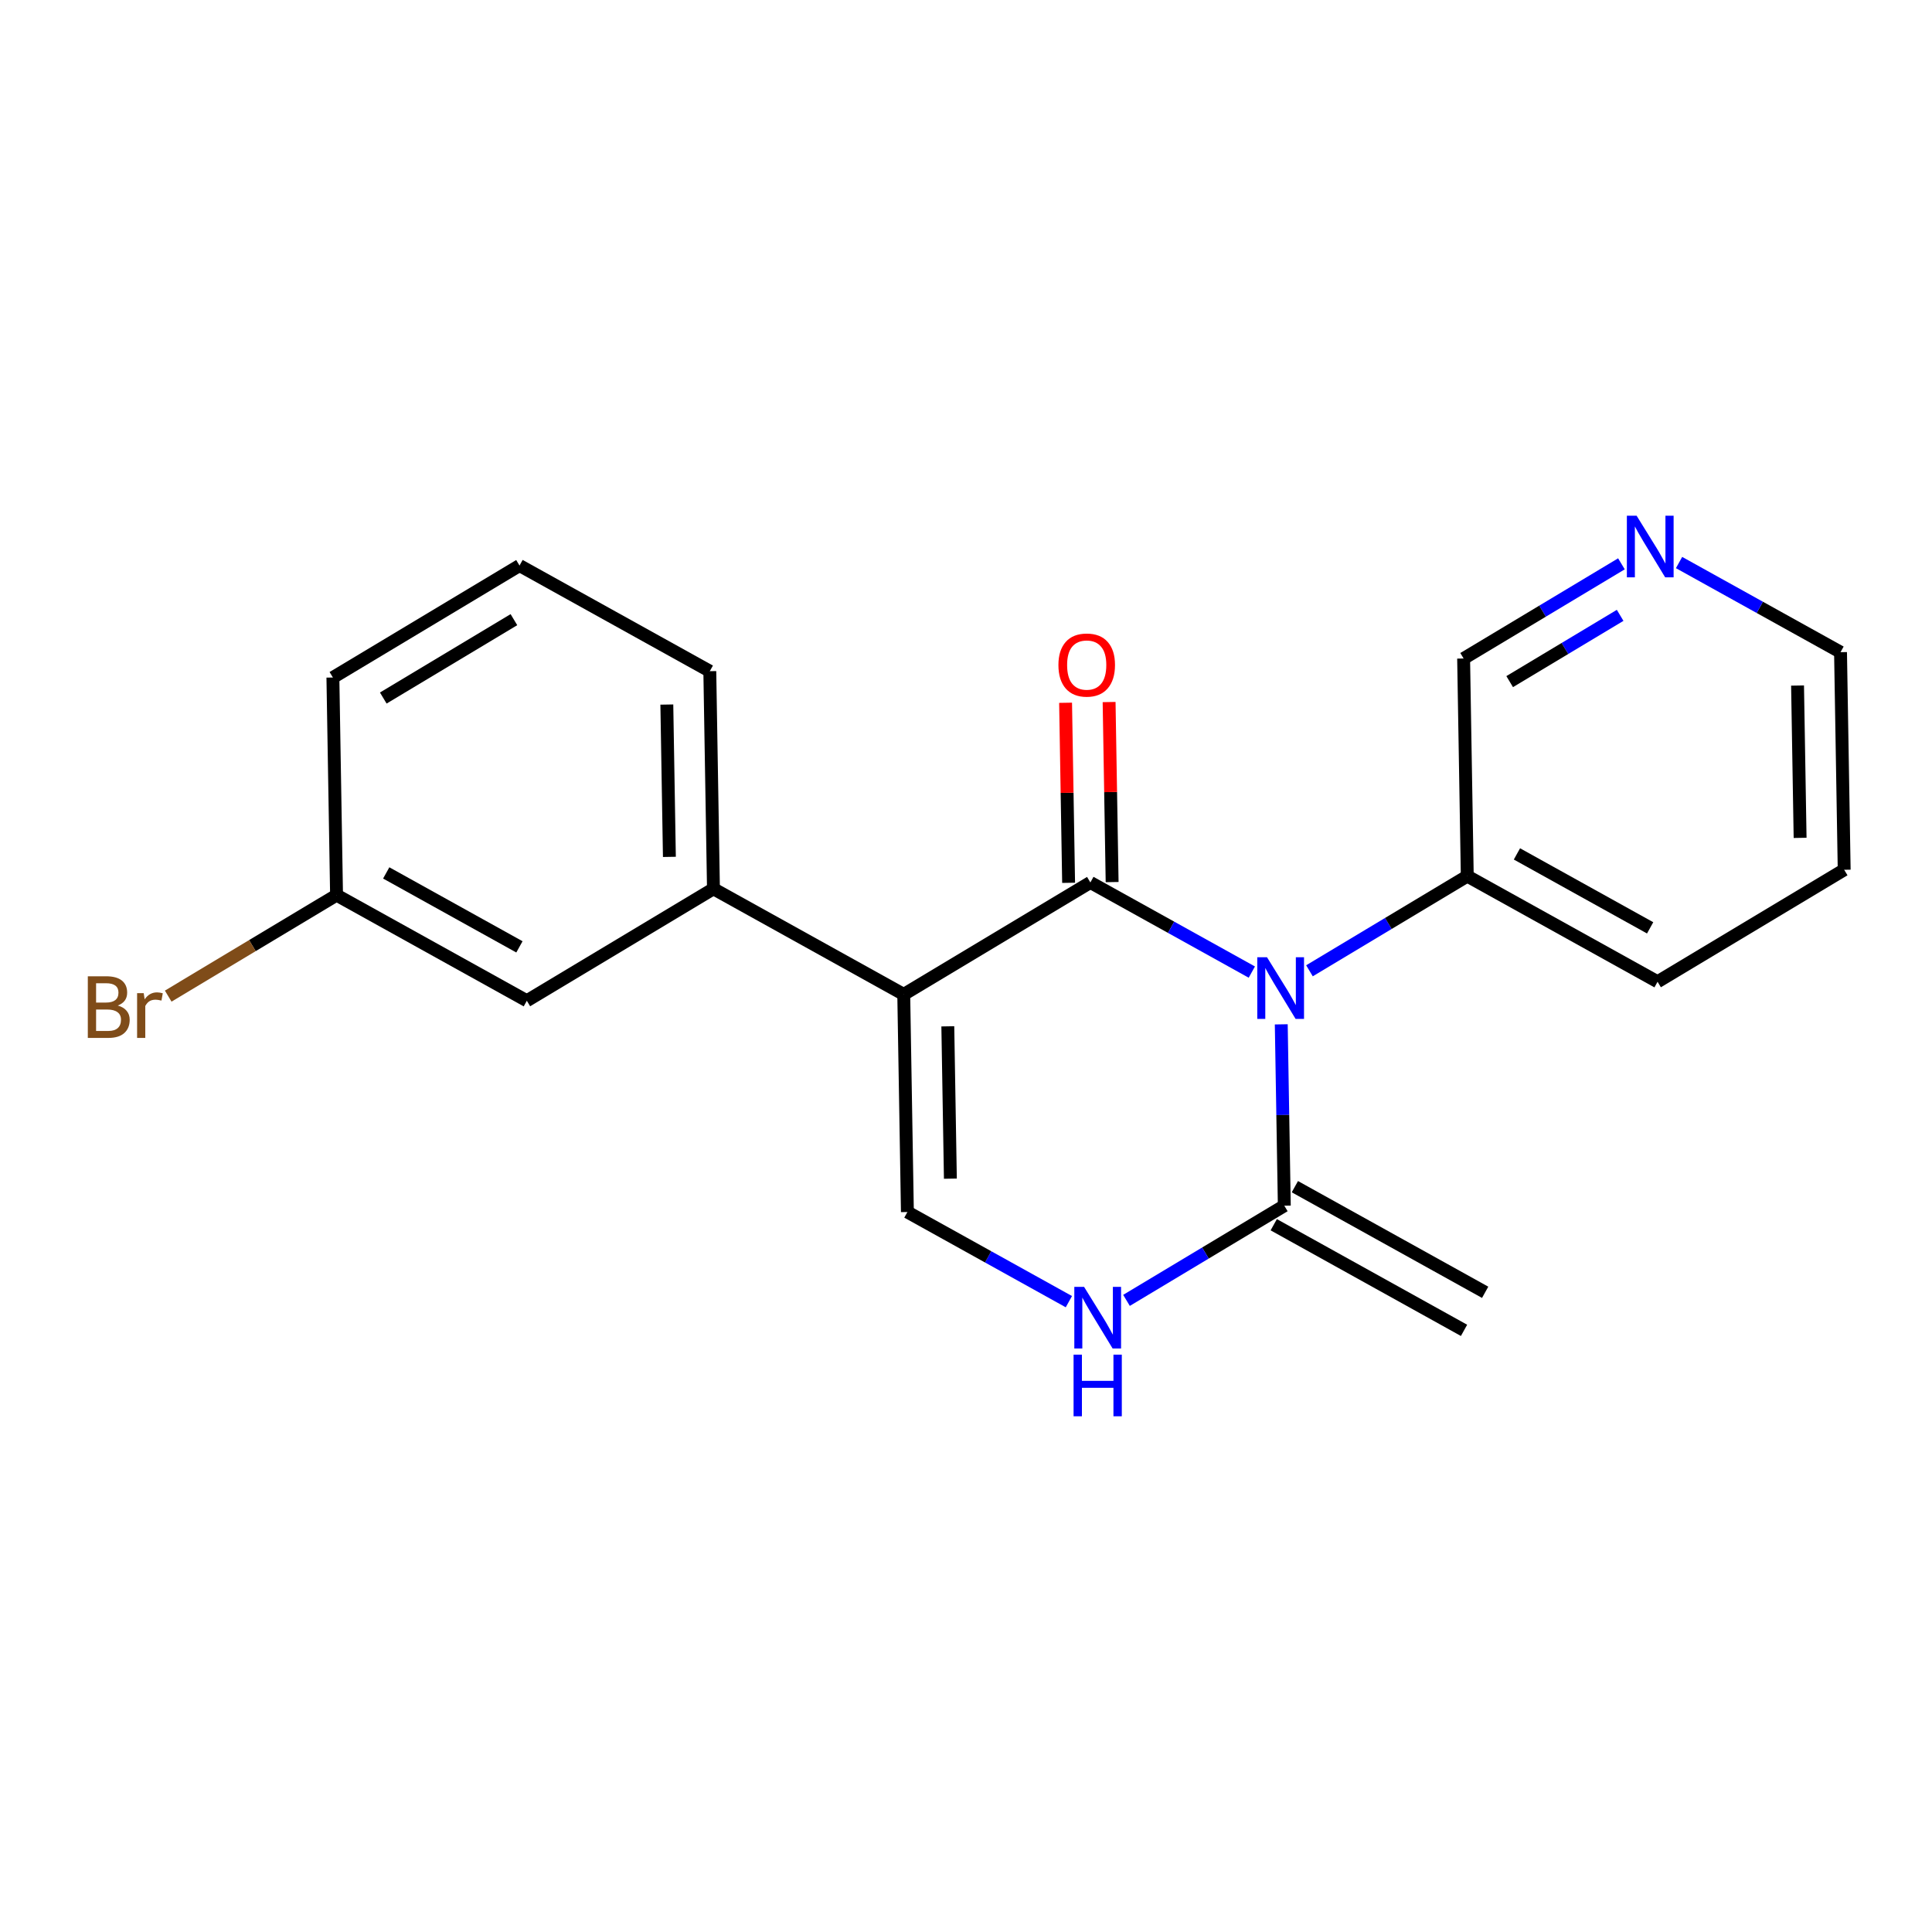 <?xml version='1.0' encoding='iso-8859-1'?>
<svg version='1.1' baseProfile='full'
              xmlns='http://www.w3.org/2000/svg'
                      xmlns:rdkit='http://www.rdkit.org/xml'
                      xmlns:xlink='http://www.w3.org/1999/xlink'
                  xml:space='preserve'
width='300px' height='300px' viewBox='0 0 300 300'>
<!-- END OF HEADER -->
<rect style='opacity:1.0;fill:#FFFFFF;stroke:none' width='300' height='300' x='0' y='0'> </rect>
<rect style='opacity:1.0;fill:#FFFFFF;stroke:none' width='300' height='300' x='0' y='0'> </rect>
<path class='bond-0 atom-0 atom-1' d='M 230.614,200.668 L 201.067,184.265' style='fill:none;fill-rule:evenodd;stroke:#000000;stroke-width:2.0px;stroke-linecap:butt;stroke-linejoin:miter;stroke-opacity:1' />
<path class='bond-0 atom-0 atom-1' d='M 227.334,206.577 L 197.787,190.174' style='fill:none;fill-rule:evenodd;stroke:#000000;stroke-width:2.0px;stroke-linecap:butt;stroke-linejoin:miter;stroke-opacity:1' />
<path class='bond-1 atom-1 atom-2' d='M 199.427,187.22 L 187.175,194.571' style='fill:none;fill-rule:evenodd;stroke:#000000;stroke-width:2.0px;stroke-linecap:butt;stroke-linejoin:miter;stroke-opacity:1' />
<path class='bond-1 atom-1 atom-2' d='M 187.175,194.571 L 174.922,201.922' style='fill:none;fill-rule:evenodd;stroke:#0000FF;stroke-width:2.0px;stroke-linecap:butt;stroke-linejoin:miter;stroke-opacity:1' />
<path class='bond-20 atom-14 atom-1' d='M 198.954,159.06 L 199.19,173.14' style='fill:none;fill-rule:evenodd;stroke:#0000FF;stroke-width:2.0px;stroke-linecap:butt;stroke-linejoin:miter;stroke-opacity:1' />
<path class='bond-20 atom-14 atom-1' d='M 199.19,173.14 L 199.427,187.22' style='fill:none;fill-rule:evenodd;stroke:#000000;stroke-width:2.0px;stroke-linecap:butt;stroke-linejoin:miter;stroke-opacity:1' />
<path class='bond-2 atom-2 atom-3' d='M 165.974,202.122 L 153.437,195.163' style='fill:none;fill-rule:evenodd;stroke:#0000FF;stroke-width:2.0px;stroke-linecap:butt;stroke-linejoin:miter;stroke-opacity:1' />
<path class='bond-2 atom-2 atom-3' d='M 153.437,195.163 L 140.901,188.203' style='fill:none;fill-rule:evenodd;stroke:#000000;stroke-width:2.0px;stroke-linecap:butt;stroke-linejoin:miter;stroke-opacity:1' />
<path class='bond-3 atom-3 atom-4' d='M 140.901,188.203 L 140.333,154.413' style='fill:none;fill-rule:evenodd;stroke:#000000;stroke-width:2.0px;stroke-linecap:butt;stroke-linejoin:miter;stroke-opacity:1' />
<path class='bond-3 atom-3 atom-4' d='M 147.574,183.021 L 147.176,159.368' style='fill:none;fill-rule:evenodd;stroke:#000000;stroke-width:2.0px;stroke-linecap:butt;stroke-linejoin:miter;stroke-opacity:1' />
<path class='bond-4 atom-4 atom-5' d='M 140.333,154.413 L 110.786,138.01' style='fill:none;fill-rule:evenodd;stroke:#000000;stroke-width:2.0px;stroke-linecap:butt;stroke-linejoin:miter;stroke-opacity:1' />
<path class='bond-11 atom-4 atom-12' d='M 140.333,154.413 L 169.312,137.027' style='fill:none;fill-rule:evenodd;stroke:#000000;stroke-width:2.0px;stroke-linecap:butt;stroke-linejoin:miter;stroke-opacity:1' />
<path class='bond-5 atom-5 atom-6' d='M 110.786,138.01 L 110.218,104.221' style='fill:none;fill-rule:evenodd;stroke:#000000;stroke-width:2.0px;stroke-linecap:butt;stroke-linejoin:miter;stroke-opacity:1' />
<path class='bond-5 atom-5 atom-6' d='M 103.943,133.056 L 103.545,109.403' style='fill:none;fill-rule:evenodd;stroke:#000000;stroke-width:2.0px;stroke-linecap:butt;stroke-linejoin:miter;stroke-opacity:1' />
<path class='bond-22 atom-11 atom-5' d='M 81.807,155.397 L 110.786,138.01' style='fill:none;fill-rule:evenodd;stroke:#000000;stroke-width:2.0px;stroke-linecap:butt;stroke-linejoin:miter;stroke-opacity:1' />
<path class='bond-6 atom-6 atom-7' d='M 110.218,104.221 L 80.671,87.818' style='fill:none;fill-rule:evenodd;stroke:#000000;stroke-width:2.0px;stroke-linecap:butt;stroke-linejoin:miter;stroke-opacity:1' />
<path class='bond-7 atom-7 atom-8' d='M 80.671,87.818 L 51.692,105.204' style='fill:none;fill-rule:evenodd;stroke:#000000;stroke-width:2.0px;stroke-linecap:butt;stroke-linejoin:miter;stroke-opacity:1' />
<path class='bond-7 atom-7 atom-8' d='M 79.802,96.221 L 59.516,108.392' style='fill:none;fill-rule:evenodd;stroke:#000000;stroke-width:2.0px;stroke-linecap:butt;stroke-linejoin:miter;stroke-opacity:1' />
<path class='bond-8 atom-8 atom-9' d='M 51.692,105.204 L 52.26,138.994' style='fill:none;fill-rule:evenodd;stroke:#000000;stroke-width:2.0px;stroke-linecap:butt;stroke-linejoin:miter;stroke-opacity:1' />
<path class='bond-9 atom-9 atom-10' d='M 52.26,138.994 L 39.19,146.836' style='fill:none;fill-rule:evenodd;stroke:#000000;stroke-width:2.0px;stroke-linecap:butt;stroke-linejoin:miter;stroke-opacity:1' />
<path class='bond-9 atom-9 atom-10' d='M 39.19,146.836 L 26.12,154.678' style='fill:none;fill-rule:evenodd;stroke:#7F4C19;stroke-width:2.0px;stroke-linecap:butt;stroke-linejoin:miter;stroke-opacity:1' />
<path class='bond-10 atom-9 atom-11' d='M 52.26,138.994 L 81.807,155.397' style='fill:none;fill-rule:evenodd;stroke:#000000;stroke-width:2.0px;stroke-linecap:butt;stroke-linejoin:miter;stroke-opacity:1' />
<path class='bond-10 atom-9 atom-11' d='M 59.973,135.545 L 80.656,147.028' style='fill:none;fill-rule:evenodd;stroke:#000000;stroke-width:2.0px;stroke-linecap:butt;stroke-linejoin:miter;stroke-opacity:1' />
<path class='bond-12 atom-12 atom-13' d='M 172.691,136.97 L 172.456,122.991' style='fill:none;fill-rule:evenodd;stroke:#000000;stroke-width:2.0px;stroke-linecap:butt;stroke-linejoin:miter;stroke-opacity:1' />
<path class='bond-12 atom-12 atom-13' d='M 172.456,122.991 L 172.221,109.013' style='fill:none;fill-rule:evenodd;stroke:#FF0000;stroke-width:2.0px;stroke-linecap:butt;stroke-linejoin:miter;stroke-opacity:1' />
<path class='bond-12 atom-12 atom-13' d='M 165.933,137.083 L 165.698,123.105' style='fill:none;fill-rule:evenodd;stroke:#000000;stroke-width:2.0px;stroke-linecap:butt;stroke-linejoin:miter;stroke-opacity:1' />
<path class='bond-12 atom-12 atom-13' d='M 165.698,123.105 L 165.463,109.126' style='fill:none;fill-rule:evenodd;stroke:#FF0000;stroke-width:2.0px;stroke-linecap:butt;stroke-linejoin:miter;stroke-opacity:1' />
<path class='bond-13 atom-12 atom-14' d='M 169.312,137.027 L 181.848,143.986' style='fill:none;fill-rule:evenodd;stroke:#000000;stroke-width:2.0px;stroke-linecap:butt;stroke-linejoin:miter;stroke-opacity:1' />
<path class='bond-13 atom-12 atom-14' d='M 181.848,143.986 L 194.384,150.946' style='fill:none;fill-rule:evenodd;stroke:#0000FF;stroke-width:2.0px;stroke-linecap:butt;stroke-linejoin:miter;stroke-opacity:1' />
<path class='bond-14 atom-14 atom-15' d='M 203.333,150.745 L 215.586,143.394' style='fill:none;fill-rule:evenodd;stroke:#0000FF;stroke-width:2.0px;stroke-linecap:butt;stroke-linejoin:miter;stroke-opacity:1' />
<path class='bond-14 atom-14 atom-15' d='M 215.586,143.394 L 227.838,136.043' style='fill:none;fill-rule:evenodd;stroke:#000000;stroke-width:2.0px;stroke-linecap:butt;stroke-linejoin:miter;stroke-opacity:1' />
<path class='bond-15 atom-15 atom-16' d='M 227.838,136.043 L 257.385,152.446' style='fill:none;fill-rule:evenodd;stroke:#000000;stroke-width:2.0px;stroke-linecap:butt;stroke-linejoin:miter;stroke-opacity:1' />
<path class='bond-15 atom-15 atom-16' d='M 235.55,132.594 L 256.233,144.076' style='fill:none;fill-rule:evenodd;stroke:#000000;stroke-width:2.0px;stroke-linecap:butt;stroke-linejoin:miter;stroke-opacity:1' />
<path class='bond-21 atom-20 atom-15' d='M 227.27,102.253 L 227.838,136.043' style='fill:none;fill-rule:evenodd;stroke:#000000;stroke-width:2.0px;stroke-linecap:butt;stroke-linejoin:miter;stroke-opacity:1' />
<path class='bond-16 atom-16 atom-17' d='M 257.385,152.446 L 286.364,135.059' style='fill:none;fill-rule:evenodd;stroke:#000000;stroke-width:2.0px;stroke-linecap:butt;stroke-linejoin:miter;stroke-opacity:1' />
<path class='bond-17 atom-17 atom-18' d='M 286.364,135.059 L 285.796,101.269' style='fill:none;fill-rule:evenodd;stroke:#000000;stroke-width:2.0px;stroke-linecap:butt;stroke-linejoin:miter;stroke-opacity:1' />
<path class='bond-17 atom-17 atom-18' d='M 279.52,130.104 L 279.123,106.451' style='fill:none;fill-rule:evenodd;stroke:#000000;stroke-width:2.0px;stroke-linecap:butt;stroke-linejoin:miter;stroke-opacity:1' />
<path class='bond-18 atom-18 atom-19' d='M 285.796,101.269 L 273.259,94.309' style='fill:none;fill-rule:evenodd;stroke:#000000;stroke-width:2.0px;stroke-linecap:butt;stroke-linejoin:miter;stroke-opacity:1' />
<path class='bond-18 atom-18 atom-19' d='M 273.259,94.309 L 260.723,87.35' style='fill:none;fill-rule:evenodd;stroke:#0000FF;stroke-width:2.0px;stroke-linecap:butt;stroke-linejoin:miter;stroke-opacity:1' />
<path class='bond-19 atom-19 atom-20' d='M 251.774,87.55 L 239.522,94.902' style='fill:none;fill-rule:evenodd;stroke:#0000FF;stroke-width:2.0px;stroke-linecap:butt;stroke-linejoin:miter;stroke-opacity:1' />
<path class='bond-19 atom-19 atom-20' d='M 239.522,94.902 L 227.27,102.253' style='fill:none;fill-rule:evenodd;stroke:#000000;stroke-width:2.0px;stroke-linecap:butt;stroke-linejoin:miter;stroke-opacity:1' />
<path class='bond-19 atom-19 atom-20' d='M 251.576,95.552 L 242.999,100.697' style='fill:none;fill-rule:evenodd;stroke:#0000FF;stroke-width:2.0px;stroke-linecap:butt;stroke-linejoin:miter;stroke-opacity:1' />
<path class='bond-19 atom-19 atom-20' d='M 242.999,100.697 L 234.423,105.843' style='fill:none;fill-rule:evenodd;stroke:#000000;stroke-width:2.0px;stroke-linecap:butt;stroke-linejoin:miter;stroke-opacity:1' />
<path  class='atom-2' d='M 168.333 199.821
L 171.469 204.89
Q 171.78 205.39, 172.28 206.296
Q 172.78 207.202, 172.807 207.256
L 172.807 199.821
L 174.078 199.821
L 174.078 209.392
L 172.766 209.392
L 169.4 203.849
Q 169.008 203.201, 168.589 202.457
Q 168.184 201.714, 168.062 201.484
L 168.062 209.392
L 166.819 209.392
L 166.819 199.821
L 168.333 199.821
' fill='#0000FF'/>
<path  class='atom-2' d='M 166.704 210.349
L 168.001 210.349
L 168.001 214.418
L 172.895 214.418
L 172.895 210.349
L 174.193 210.349
L 174.193 219.919
L 172.895 219.919
L 172.895 215.499
L 168.001 215.499
L 168.001 219.919
L 166.704 219.919
L 166.704 210.349
' fill='#0000FF'/>
<path  class='atom-10' d='M 18.287 156.138
Q 19.206 156.395, 19.665 156.963
Q 20.139 157.517, 20.139 158.341
Q 20.139 159.666, 19.287 160.423
Q 18.449 161.167, 16.854 161.167
L 13.636 161.167
L 13.636 151.596
L 16.462 151.596
Q 18.097 151.596, 18.922 152.258
Q 19.746 152.921, 19.746 154.137
Q 19.746 155.584, 18.287 156.138
M 14.921 152.677
L 14.921 155.678
L 16.462 155.678
Q 17.408 155.678, 17.895 155.3
Q 18.395 154.908, 18.395 154.137
Q 18.395 152.677, 16.462 152.677
L 14.921 152.677
M 16.854 160.085
Q 17.786 160.085, 18.287 159.639
Q 18.787 159.193, 18.787 158.341
Q 18.787 157.557, 18.232 157.165
Q 17.692 156.76, 16.651 156.76
L 14.921 156.76
L 14.921 160.085
L 16.854 160.085
' fill='#7F4C19'/>
<path  class='atom-10' d='M 22.315 154.218
L 22.463 155.178
Q 23.194 154.097, 24.383 154.097
Q 24.762 154.097, 25.275 154.232
L 25.073 155.367
Q 24.491 155.232, 24.167 155.232
Q 23.599 155.232, 23.221 155.462
Q 22.856 155.678, 22.558 156.206
L 22.558 161.167
L 21.288 161.167
L 21.288 154.218
L 22.315 154.218
' fill='#7F4C19'/>
<path  class='atom-13' d='M 164.351 103.264
Q 164.351 100.966, 165.486 99.681
Q 166.622 98.397, 168.744 98.397
Q 170.866 98.397, 172.002 99.681
Q 173.137 100.966, 173.137 103.264
Q 173.137 105.589, 171.988 106.914
Q 170.839 108.225, 168.744 108.225
Q 166.635 108.225, 165.486 106.914
Q 164.351 105.602, 164.351 103.264
M 168.744 107.143
Q 170.204 107.143, 170.988 106.17
Q 171.785 105.183, 171.785 103.264
Q 171.785 101.385, 170.988 100.438
Q 170.204 99.479, 168.744 99.479
Q 167.284 99.479, 166.486 100.425
Q 165.702 101.371, 165.702 103.264
Q 165.702 105.197, 166.486 106.17
Q 167.284 107.143, 168.744 107.143
' fill='#FF0000'/>
<path  class='atom-14' d='M 196.743 148.644
L 199.879 153.713
Q 200.19 154.214, 200.691 155.119
Q 201.191 156.025, 201.218 156.079
L 201.218 148.644
L 202.488 148.644
L 202.488 158.215
L 201.177 158.215
L 197.811 152.673
Q 197.419 152.024, 197 151.28
Q 196.595 150.537, 196.473 150.307
L 196.473 158.215
L 195.229 158.215
L 195.229 148.644
L 196.743 148.644
' fill='#0000FF'/>
<path  class='atom-19' d='M 254.133 80.081
L 257.269 85.15
Q 257.58 85.65, 258.08 86.556
Q 258.58 87.461, 258.608 87.515
L 258.608 80.081
L 259.878 80.081
L 259.878 89.651
L 258.567 89.651
L 255.201 84.109
Q 254.809 83.46, 254.39 82.716
Q 253.984 81.973, 253.863 81.743
L 253.863 89.651
L 252.619 89.651
L 252.619 80.081
L 254.133 80.081
' fill='#0000FF'/>
</svg>
